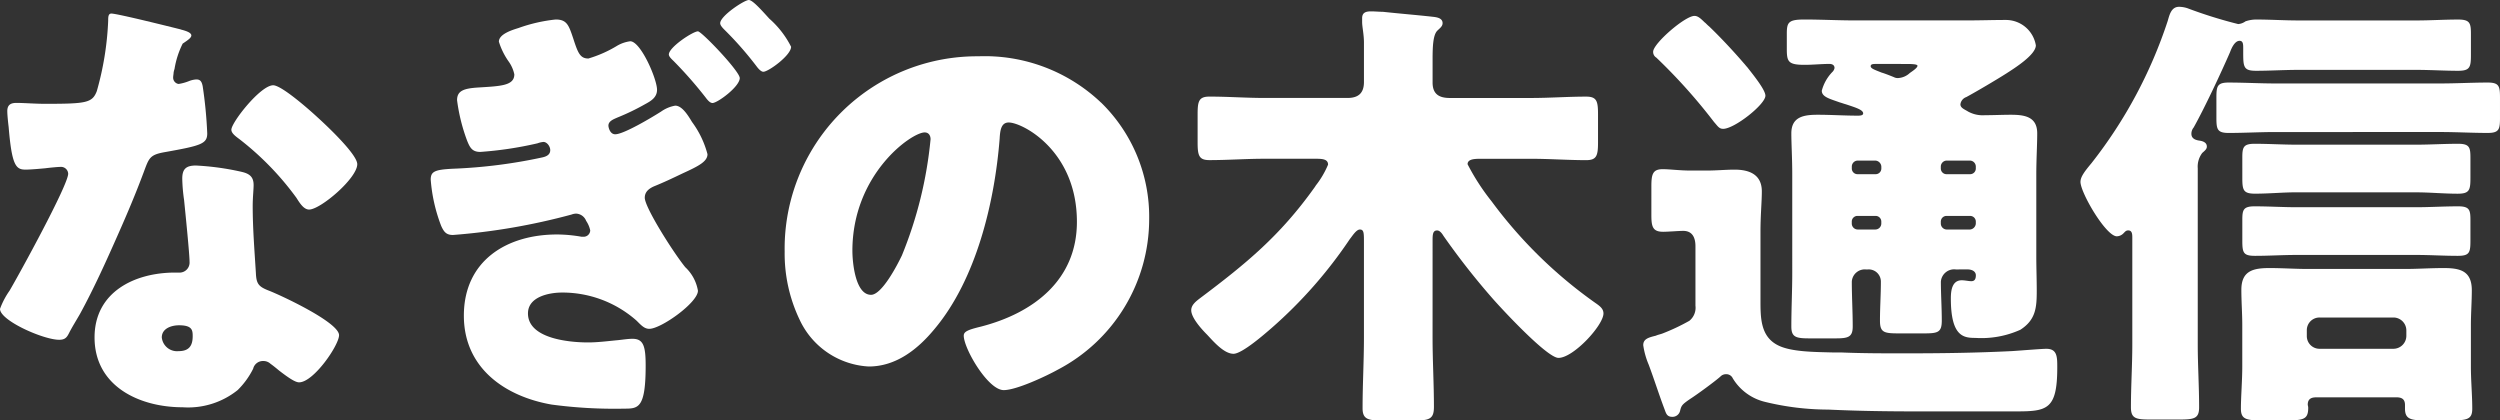 <svg xmlns="http://www.w3.org/2000/svg" xmlns:xlink="http://www.w3.org/1999/xlink" width="220" height="37" viewBox="0 0 220 37">
  <rect x="0" y="0" width="220" height="37" fill="#333333" stroke="none"/>
  <defs>
    <clipPath id="clip-path">
      <rect id="長方形_514" data-name="長方形 514" width="220" height="37" fill="none"/>
    </clipPath>
  </defs>
  <g id="グループ_566" data-name="グループ 566" clip-path="url(#clip-path)">
    <path id="パス_4384" data-name="パス 4384" d="M15.918,2.6c.479.12.92.279.92.519,0,.2-.281.4-.761.718a7.723,7.723,0,0,0-.72,2.235,1.815,1.815,0,0,0-.08.319c0,.12-.04.28-.04.44a.56.56,0,0,0,.481.558,4.173,4.173,0,0,0,.88-.239,2.1,2.1,0,0,1,.679-.16c.361,0,.48.2.56.6a38.546,38.546,0,0,1,.4,4.151c0,.918-.559,1.078-3.68,1.637-1.4.239-1.439.519-1.919,1.8C11.958,17,11.2,18.8,10.4,20.6c-1.04,2.355-2.119,4.75-3.359,7.024-.32.559-.72,1.2-.96,1.677-.2.4-.359.6-.88.6C3.84,29.9,0,28.219,0,27.181a6.928,6.928,0,0,1,.84-1.6C1.64,24.228,6,16.285,6,15.287a.63.63,0,0,0-.68-.6c-.24,0-1.04.08-1.319.119-.441.04-1.28.12-1.76.12-.84,0-1.2-.359-1.48-3.752-.04-.319-.119-1.038-.119-1.4,0-.558.319-.718.8-.718.68,0,1.64.08,2.52.08,3.639,0,4.159-.08,4.558-1.118a26.51,26.51,0,0,0,1-6.187c0-.319,0-.638.281-.638.519,0,5.319,1.2,6.119,1.4m5.358,12.533c.681.159,1.04.439,1.04,1.157,0,.4-.08,1.118-.08,1.836,0,2,.16,3.951.28,5.908.041.958.241,1.2,1.161,1.556,1.119.439,6.158,2.794,6.158,3.912,0,.878-2.239,4.151-3.52,4.151-.319,0-.88-.36-1.758-1.038-.241-.2-.481-.4-.761-.6a.906.906,0,0,0-.64-.239.886.886,0,0,0-.88.678,7.062,7.062,0,0,1-1.359,1.876,6.966,6.966,0,0,1-4.84,1.517c-3.8,0-7.758-1.836-7.758-6.147,0-3.991,3.519-5.707,7.078-5.707h.321a.883.883,0,0,0,.96-.958c0-.679-.361-4.231-.481-5.429a14.839,14.839,0,0,1-.16-1.876c0-.838.32-1.157,1.2-1.157a23.342,23.342,0,0,1,4.039.559M14.238,29.7a1.349,1.349,0,0,0,1.48,1.2c.92,0,1.239-.479,1.239-1.317,0-.519-.04-.958-1.2-.958-.68,0-1.52.279-1.52,1.077M28,10.378c.92.838,3.439,3.233,3.439,4.071,0,1.237-3.239,3.992-4.239,3.992-.479,0-.84-.6-1.119-1.038a25.441,25.441,0,0,0-5-5.149c-.32-.24-.721-.519-.721-.839,0-.638,2.56-3.911,3.68-3.911.76,0,3.319,2.275,3.959,2.874" fill="#fff"/>
    <path id="パス_4385" data-name="パス 4385" d="M51.777,5.149A10.636,10.636,0,0,0,54.3,4.031a3.083,3.083,0,0,1,1.16-.4c.92,0,2.359,3.313,2.359,4.271,0,.638-.479.957-1,1.237a20.423,20.423,0,0,1-2.479,1.2c-.36.16-.8.32-.8.719,0,.12.12.758.6.758.76,0,3.28-1.517,4.039-2a3.068,3.068,0,0,1,1.24-.519c.6,0,1.12.839,1.48,1.438a8.307,8.307,0,0,1,1.36,2.833c0,.639-.76,1.038-2.16,1.677-1,.479-1.679.8-2.559,1.157-.441.2-.8.479-.8,1,0,.838,2.439,4.71,3.559,6.107a3.681,3.681,0,0,1,1.12,2.075c0,1.038-3.24,3.353-4.28,3.353-.439,0-.719-.319-1.12-.718a9.844,9.844,0,0,0-6.558-2.475c-1.12,0-3,.359-3,1.836,0,2.235,3.678,2.554,5.278,2.554.88,0,1.76-.119,2.64-.2.4-.04.88-.12,1.28-.12.96,0,1.159.639,1.159,2.355,0,3.752-.64,3.792-1.879,3.792a41.572,41.572,0,0,1-6.4-.359c-4.119-.719-7.719-3.233-7.719-7.823,0-4.83,3.76-7.145,8.2-7.145a12.735,12.735,0,0,1,2.159.2h.161a.578.578,0,0,0,.6-.559,2.378,2.378,0,0,0-.359-.838.994.994,0,0,0-.88-.639,1.183,1.183,0,0,0-.4.08,56.093,56.093,0,0,1-10.439,1.8c-.6,0-.8-.28-1.039-.8a14.323,14.323,0,0,1-.92-4.071c0-.719.359-.879,1.959-.959a45.264,45.264,0,0,0,7.879-1c.36-.08.68-.24.68-.639,0-.319-.28-.718-.6-.718a1.967,1.967,0,0,0-.519.12,32.139,32.139,0,0,1-5.04.758c-.72,0-.919-.4-1.16-1a15.915,15.915,0,0,1-.88-3.552c0-.838.6-1.038,1.88-1.118,1.959-.12,3.159-.159,3.159-1.157a3.039,3.039,0,0,0-.519-1.158,6.165,6.165,0,0,1-.84-1.716c0-.679,1.2-1.038,1.72-1.2A13.962,13.962,0,0,1,48.9,1.716c1,0,1.159.519,1.56,1.716.4,1.238.6,1.717,1.319,1.717M65.1,6.865c0,.758-1.96,2.2-2.4,2.2-.24,0-.48-.319-.6-.479a36.448,36.448,0,0,0-2.8-3.193c-.161-.16-.441-.4-.441-.6,0-.638,2.12-2.035,2.56-2.035.32,0,3.679,3.512,3.679,4.111m2.6-5.229a8.211,8.211,0,0,1,1.919,2.475c0,.758-2,2.2-2.44,2.2-.159,0-.359-.159-.6-.479a30.183,30.183,0,0,0-2.8-3.193c-.159-.16-.4-.4-.4-.6C63.376,1.4,65.5,0,65.895,0c.32,0,1.04.8,1.8,1.636" fill="#fff"/>
    <path id="パス_4386" data-name="パス 4386" d="M96.888,9.02a14.034,14.034,0,0,1,4.239,10.258A14.957,14.957,0,0,1,93.088,32.53c-1,.559-3.639,1.8-4.759,1.8-1.4,0-3.519-3.672-3.519-4.79,0-.359.359-.519,1.519-.8,4.64-1.2,8.439-4.112,8.439-9.22,0-6.267-4.8-8.741-6-8.741-.68,0-.76.718-.8,1.437-.439,5.548-2.04,12.333-5.719,16.723-1.48,1.8-3.4,3.313-5.8,3.313a7.125,7.125,0,0,1-6.079-4.111,13.484,13.484,0,0,1-1.32-5.987,16.928,16.928,0,0,1,17.037-17.2,14.853,14.853,0,0,1,10.8,4.071M75.011,22.072c0,.958.24,3.872,1.64,3.872.96,0,2.32-2.634,2.719-3.473a36.01,36.01,0,0,0,2.52-10.218c0-.319-.16-.6-.52-.6-1.16,0-6.359,3.672-6.359,10.417" fill="#fff"/>
    <path id="パス_4387" data-name="パス 4387" d="M126.066,29.7c0,2.036.12,4.071.12,6.107,0,1.078-.4,1.2-1.8,1.2h-2.639c-1.32,0-1.84-.079-1.84-1.077,0-2.076.12-4.151.12-6.227V21.314c0-.8,0-1.117-.359-1.117-.321,0-.681.6-.88.838a39.961,39.961,0,0,1-6.879,7.823c-.6.519-2.6,2.275-3.36,2.275-.839,0-1.759-1.077-2.32-1.676-.439-.439-1.4-1.477-1.4-2.156,0-.479.439-.8.8-1.077,4.04-3.034,7-5.468,10-9.66a2.319,2.319,0,0,0,.16-.239,7.884,7.884,0,0,0,1.08-1.836c0-.479-.481-.519-1.08-.519h-4.52c-1.6,0-3.239.12-4.839.12-.92,0-1.04-.4-1.04-1.557V10.1c0-1.158.08-1.6,1.04-1.6,1.6,0,3.24.12,4.839.12h7.319c.96,0,1.44-.439,1.44-1.4V3.752c0-.718-.16-1.4-.16-1.8V1.6c0-.519.36-.6.8-.6.28,0,.759.04,1.04.04,1.479.16,2.96.279,4.4.439.36.04.84.12.84.559,0,.28-.24.439-.44.639-.4.359-.44,1.4-.44,2.554V7.265c0,1.038.6,1.357,1.52,1.357h7.159c1.6,0,3.239-.12,4.839-.12.96,0,1.04.439,1.04,1.6v2.434c0,1.158-.121,1.557-1.04,1.557-1.6,0-3.24-.12-4.839-.12h-4.4c-.519,0-1.2,0-1.2.479a19.6,19.6,0,0,0,2.12,3.273,40.025,40.025,0,0,0,9.078,8.9c.4.279.76.519.76.958,0,1.038-2.639,3.911-3.959,3.911-1,0-4.959-4.271-5.8-5.228a63.966,63.966,0,0,1-4.319-5.508c-.12-.2-.32-.479-.56-.479-.4,0-.4.4-.4.957Z" fill="#fff"/>
    <path id="パス_4388" data-name="パス 4388" d="M148.676,28.22A1.476,1.476,0,0,0,149.2,26.9V21.674c0-.719-.239-1.357-1.08-1.357-.359,0-1.319.079-1.76.079-.919,0-1.039-.439-1.039-1.476V16.405c0-1.078.12-1.517,1-1.517.6,0,1.519.12,2.4.12h1.48c.88,0,1.679-.08,2.44-.08,1.319,0,2.4.439,2.4,1.916,0,.958-.119,2.076-.119,3.552v6.027c0,1.557,0,3.234,1.6,3.992,1.16.559,3.2.559,4.72.6h.759c1.879.08,3.719.08,5.558.08,3.2,0,6.36-.04,9.519-.2.64-.04,2.6-.2,3-.2.961,0,.961.718.961,1.637,0,3.712-.881,3.871-3.64,3.871h-8.879c-2.56,0-5.08-.04-7.64-.159a23.544,23.544,0,0,1-5.558-.679,4.55,4.55,0,0,1-2.839-2.075.622.622,0,0,0-.6-.36.666.666,0,0,0-.48.2c-.438.4-2.078,1.6-2.639,1.956-.76.519-.8.6-.92,1.077a.683.683,0,0,1-.679.519c-.521,0-.56-.359-.72-.758-.48-1.277-.881-2.554-1.359-3.832a6.814,6.814,0,0,1-.481-1.716c0-.559.481-.679,1.119-.838.161-.08.4-.12.6-.2a18.3,18.3,0,0,0,2.358-1.117M149.117,1.4c.281,0,.52.2.88.558.12.08.241.24.4.36,1,.958,2.161,2.2,3.081,3.272.08.08.16.2.278.32.561.718,1.6,2,1.6,2.514,0,.759-2.72,2.914-3.72,2.914-.36,0-.479-.24-.8-.6a49.071,49.071,0,0,0-5.079-5.668.578.578,0,0,1-.28-.518c0-.719,2.8-3.153,3.639-3.153m23,22.312a1.17,1.17,0,0,0-1.319,1.077c0,1.117.08,2.275.08,3.433,0,1.038-.36,1.117-1.56,1.117h-2.24c-1.28,0-1.64-.079-1.64-1.117,0-1.158.08-2.276.08-3.433a1.07,1.07,0,0,0-1.159-1.077h-.16a1.142,1.142,0,0,0-1.239,1.077c0,1.317.08,2.634.08,3.952,0,.957-.442,1.037-1.561,1.037h-2.2c-1.2,0-1.64-.08-1.64-1.037,0-1.6.08-3.154.08-4.71V15.367c0-1.436-.08-2.714-.08-3.632,0-1.477,1.12-1.636,2.321-1.636,1.159,0,2.358.079,3.519.079.16,0,.481,0,.481-.2,0-.319-.681-.519-1.522-.8-.159-.04-.358-.12-.519-.16-.879-.319-1.6-.479-1.6-1.037a3.734,3.734,0,0,1,.92-1.637.647.647,0,0,0,.2-.359c0-.28-.239-.36-.439-.36-.72,0-1.44.08-2.2.08-1.441,0-1.56-.279-1.56-1.4V2.954c0-1,.16-1.237,1.56-1.237,1.479,0,2.959.08,4.438.08h9.879c1.119,0,2.239-.04,3.36-.04a2.669,2.669,0,0,1,2.679,2.235c0,.838-1.92,2.035-2.6,2.475-.88.559-2.64,1.6-3.52,2.075a.78.78,0,0,0-.519.639c0,.319.36.439.679.638a2.682,2.682,0,0,0,1.48.319c.759,0,1.52-.039,2.279-.039,1.2,0,2.321.159,2.321,1.636,0,1.038-.08,2.275-.08,3.632v7.185c0,1.038.039,2.035.039,3.033,0,1.477-.08,2.555-1.44,3.433a8.333,8.333,0,0,1-3.959.718c-1.041,0-2.16-.119-2.16-3.472,0-.639.08-1.6.96-1.6.28,0,.6.08.84.08s.4-.12.4-.519c0-.279-.241-.518-.761-.518Zm-6.558-9.061a.56.56,0,0,0-.52-.519h-1.56a.528.528,0,0,0-.519.519v.159a.5.5,0,0,0,.519.519h1.56a.5.5,0,0,0,.52-.519ZM163.475,19a.5.5,0,0,0-.519.518v.16a.528.528,0,0,0,.519.519h1.56a.53.53,0,0,0,.52-.519v-.16a.5.5,0,0,0-.52-.518ZM165.1,5.628c-.241,0-.48,0-.48.2s.36.319.959.559c.28.08.679.239,1.08.4a.721.721,0,0,0,.4.08,1.628,1.628,0,0,0,1-.439c.16-.12.679-.439.679-.639,0-.16-.6-.16-1.118-.16Zm8.252,9.7a.5.5,0,0,0,.52-.519v-.159a.529.529,0,0,0-.52-.519h-2.04a.528.528,0,0,0-.52.519v.159a.5.5,0,0,0,.52.519Zm0,4.87a.56.56,0,0,0,.52-.519v-.16a.5.5,0,0,0-.52-.518h-2.04a.5.5,0,0,0-.52.518v.16a.529.529,0,0,0,.52.519Z" fill="#fff"/>
    <path id="パス_4389" data-name="パス 4389" d="M212.642,1.8c1.239,0,2.439-.08,3.678-.08,1.04,0,1.121.319,1.121,1.277V4.829c0,1.078-.081,1.4-1.121,1.4-1.2,0-2.439-.08-3.678-.08h-10.4c-1.24,0-2.479.08-3.719.08-1.12,0-1.12-.36-1.12-1.717V4.27c0-.359,0-.678-.32-.678-.44,0-.72.678-.84,1-.8,1.836-2.239,4.909-3.2,6.626a.862.862,0,0,0-.2.559c0,.439.4.558.72.6.28.04.639.16.639.519,0,.2-.12.319-.4.559a1.986,1.986,0,0,0-.4,1.357V30.294c0,1.836.12,3.672.12,5.548,0,1-.439,1.078-1.8,1.078h-2.44c-1.319,0-1.76-.08-1.76-1.078,0-1.876.121-3.712.121-5.548V20.955c0-.32,0-.679-.361-.679-.2,0-.279.12-.4.239a.853.853,0,0,1-.6.28c-.96,0-3.2-3.832-3.2-4.79,0-.439.36-.918.96-1.636a40.857,40.857,0,0,0,6.719-12.533c.16-.559.32-1.237,1-1.237a2.48,2.48,0,0,1,.719.119,40.5,40.5,0,0,0,4.48,1.4,1.254,1.254,0,0,0,.64-.239,2.9,2.9,0,0,1,1-.16c1.2,0,2.4.08,3.639.08Zm2.159,9.819H200.243c-1.359,0-2.76.08-4.119.08-1,0-1.08-.32-1.08-1.318v-1.8c0-1,.08-1.317,1.08-1.317,1.359,0,2.76.08,4.119.08H214.8c1.36,0,2.76-.08,4.119-.08,1,0,1.08.319,1.08,1.317v1.8c0,1-.08,1.318-1.08,1.318-1.359,0-2.759-.08-4.119-.08M203.923,34.964c-.32,0-.84,0-.84.639,0,.079.04.159.04.279,0,1.118-.48,1.118-2.439,1.118H199.2c-1.519,0-2-.08-2-1.038,0-1.038.12-2.474.12-3.712V28.618c0-1.038-.08-2.075-.08-3.113,0-1.677,1.039-1.916,2.48-1.916,1.12,0,2.279.08,3.4.08H211.6c1.16,0,2.279-.08,3.439-.08,1.44,0,2.48.239,2.48,1.955,0,1-.08,2.036-.08,3.074V32.25c0,1.278.12,2.515.12,3.712,0,.958-.441,1.038-2.04,1.038h-1.6c-1.64,0-2.279,0-2.279-1.038v-.319c0-.519-.281-.679-.76-.679ZM212.6,16.923H202.123c-1.24,0-2.439.12-3.68.12-1.039,0-1.119-.319-1.119-1.4V13.89c0-.918.08-1.237,1.079-1.237,1.241,0,2.48.079,3.72.079H212.6c1.239,0,2.479-.079,3.718-.079,1,0,1.08.319,1.08,1.237v1.756c0,1.078-.08,1.4-1.12,1.4-1.239,0-2.439-.12-3.678-.12m0,5.509H202.123c-1.24,0-2.439.079-3.68.079-1.039,0-1.119-.279-1.119-1.357v-1.8c0-.878.08-1.2,1.079-1.2,1.241,0,2.48.079,3.72.079H212.6c1.239,0,2.479-.079,3.718-.079,1,0,1.08.319,1.08,1.2v1.8c0,1.078-.08,1.357-1.12,1.357-1.239,0-2.439-.079-3.678-.079M203,29.576a1.115,1.115,0,0,0,1.12,1.117h6.519a1.144,1.144,0,0,0,1.12-1.117v-.519a1.143,1.143,0,0,0-1.12-1.117h-6.519A1.115,1.115,0,0,0,203,29.057Z" fill="#fff"/>
  </g>
</svg>
